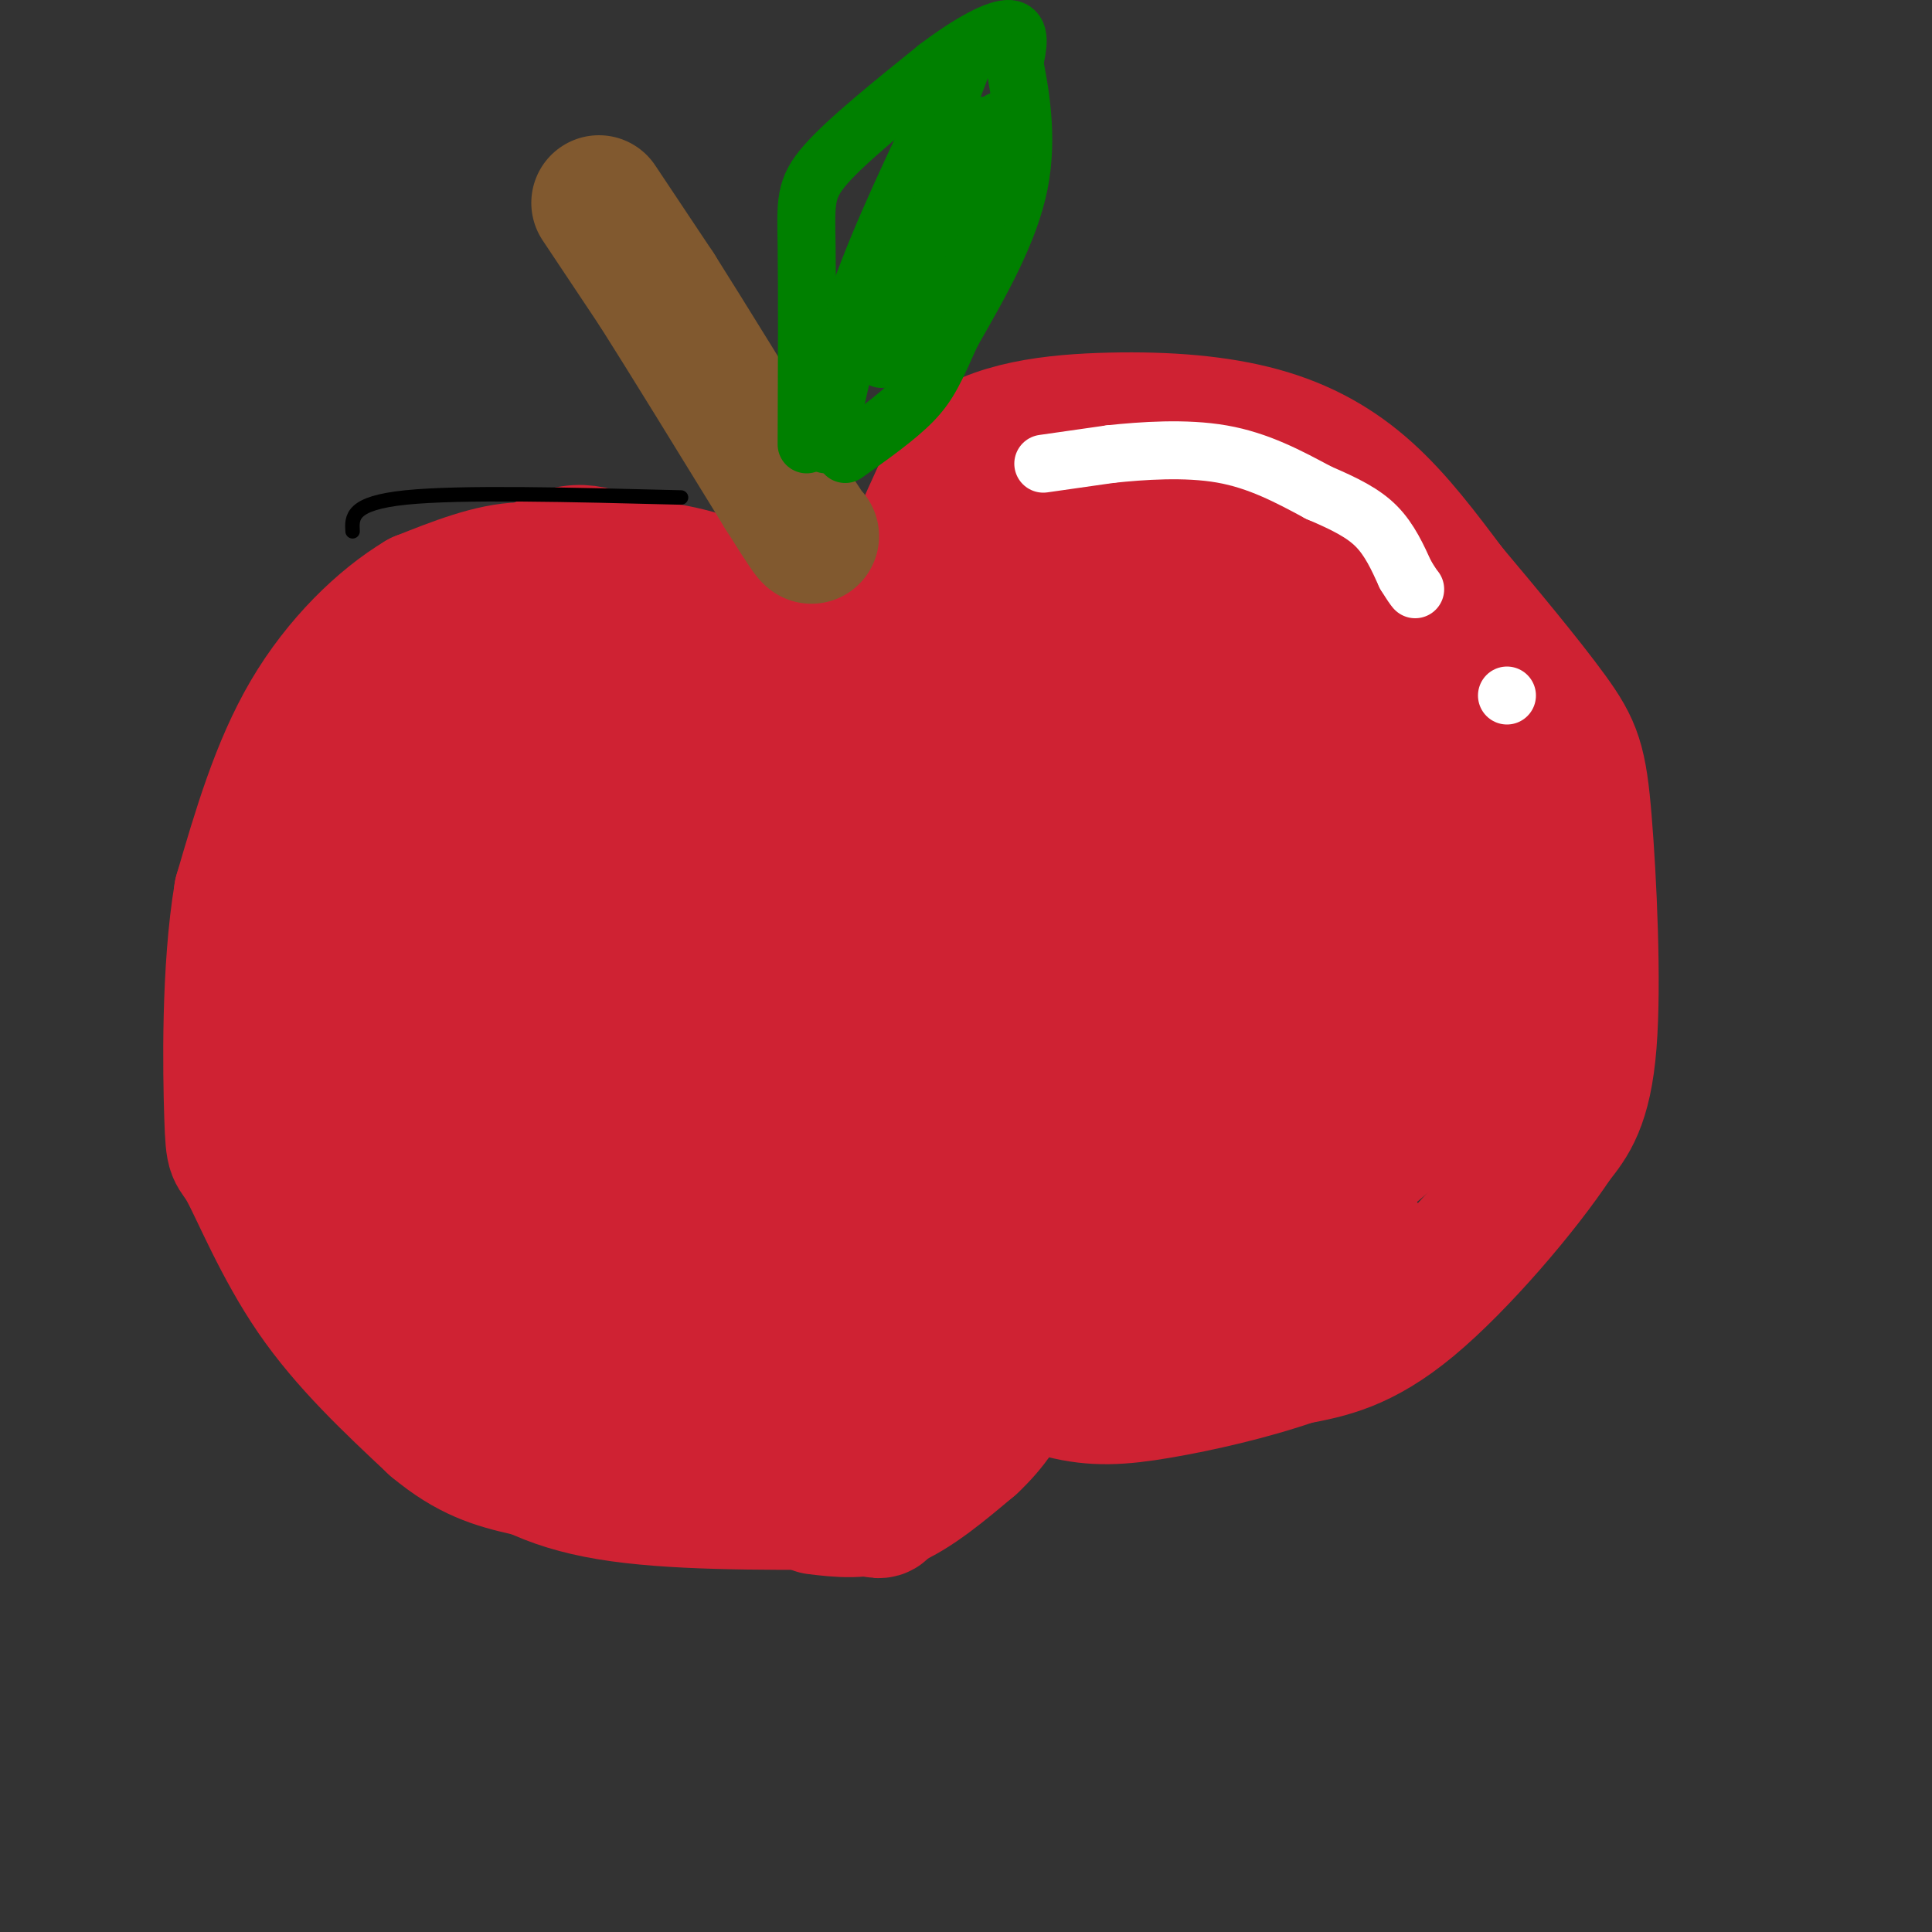 <svg viewBox='0 0 400 400' version='1.1' xmlns='http://www.w3.org/2000/svg' xmlns:xlink='http://www.w3.org/1999/xlink'><rect x="0" y="0" width="400" height="400" fill="#333333" stroke="none"/><g fill='none' stroke='#cf2233' stroke-width='28' stroke-linecap='round' stroke-linejoin='round'><path d='M177,138c-9.000,-6.250 -18.000,-12.500 -26,-16c-8.000,-3.500 -15.000,-4.250 -22,-5'/><path d='M129,117c-5.691,-2.040 -8.917,-4.640 -17,0c-8.083,4.640 -21.022,16.518 -27,23c-5.978,6.482 -4.994,7.566 -5,15c-0.006,7.434 -1.003,21.217 -2,35'/><path d='M78,190c-0.226,11.250 0.208,21.875 1,30c0.792,8.125 1.940,13.750 6,23c4.060,9.250 11.030,22.125 18,35'/><path d='M103,278c6.488,8.119 13.708,10.917 27,13c13.292,2.083 32.655,3.452 42,3c9.345,-0.452 8.673,-2.726 8,-5'/><path d='M180,289c2.000,-3.333 3.000,-9.167 4,-15'/><path d='M186,142c-1.000,-5.083 -2.000,-10.167 0,-18c2.000,-7.833 7.000,-18.417 12,-29'/><path d='M198,95c7.522,-6.352 20.325,-7.734 32,-8c11.675,-0.266 22.220,0.582 31,3c8.780,2.418 15.794,6.405 22,12c6.206,5.595 11.603,12.797 17,20'/><path d='M300,122c7.000,8.319 16.000,19.116 21,26c5.000,6.884 6.000,9.853 7,22c1.000,12.147 2.000,33.470 1,46c-1.000,12.530 -4.000,16.265 -7,20'/><path d='M322,236c-6.689,10.178 -19.911,25.622 -30,34c-10.089,8.378 -17.044,9.689 -24,11'/><path d='M268,281c-9.119,3.179 -19.917,5.625 -28,7c-8.083,1.375 -13.452,1.679 -20,0c-6.548,-1.679 -14.274,-5.339 -22,-9'/><path d='M198,279c-4.667,-2.500 -5.333,-4.250 -6,-6'/><path d='M101,268c0.000,0.000 10.000,11.000 10,11'/><path d='M111,279c3.422,3.667 6.978,7.333 13,10c6.022,2.667 14.511,4.333 23,6'/><path d='M147,295c3.356,1.956 0.244,3.844 3,5c2.756,1.156 11.378,1.578 20,2'/><path d='M170,302c7.500,-4.500 16.250,-16.750 25,-29'/><path d='M195,273c4.333,-5.333 2.667,-4.167 1,-3'/><path d='M105,288c0.000,0.000 -3.000,0.000 -3,0'/><path d='M77,142c0.750,2.167 1.500,4.333 0,9c-1.500,4.667 -5.250,11.833 -9,19'/><path d='M68,170c-2.022,10.067 -2.578,25.733 -1,37c1.578,11.267 5.289,18.133 9,25'/><path d='M76,232c7.667,13.333 22.333,34.167 37,55'/><path d='M113,287c6.000,9.667 2.500,6.333 -1,3'/><path d='M64,190c0.000,0.000 -3.000,38.000 -3,38'/><path d='M61,228c4.467,16.178 17.133,37.622 25,50c7.867,12.378 10.933,15.689 14,19'/><path d='M100,297c5.778,5.533 13.222,9.867 26,12c12.778,2.133 30.889,2.067 49,2'/><path d='M175,311c9.044,1.600 7.156,4.600 9,-5c1.844,-9.600 7.422,-31.800 13,-54'/><path d='M197,252c2.306,-8.878 1.571,-4.072 0,-4c-1.571,0.072 -3.978,-4.589 -18,-10c-14.022,-5.411 -39.660,-11.572 -53,-18c-13.340,-6.428 -14.383,-13.122 -16,-20c-1.617,-6.878 -3.809,-13.939 -6,-21'/><path d='M104,179c-1.135,-7.589 -0.973,-16.062 0,-20c0.973,-3.938 2.758,-3.340 12,-3c9.242,0.340 25.941,0.421 36,2c10.059,1.579 13.477,4.656 19,15c5.523,10.344 13.149,27.955 18,37c4.851,9.045 6.925,9.522 9,10'/><path d='M198,220c5.690,3.381 15.417,6.833 23,13c7.583,6.167 13.024,15.048 16,1c2.976,-14.048 3.488,-51.024 4,-88'/><path d='M231,131c-2.089,-2.711 -4.179,-5.423 -4,-8c0.179,-2.577 2.625,-5.021 6,-4c3.375,1.021 7.678,5.506 10,11c2.322,5.494 2.663,11.998 2,17c-0.663,5.002 -2.332,8.501 -4,12'/><path d='M241,159c-2.401,3.397 -6.405,5.891 -10,9c-3.595,3.109 -6.781,6.835 -9,-1c-2.219,-7.835 -3.470,-27.231 -3,-36c0.470,-8.769 2.663,-6.912 5,-8c2.337,-1.088 4.820,-5.120 10,-7c5.180,-1.880 13.058,-1.607 20,0c6.942,1.607 12.947,4.547 16,11c3.053,6.453 3.154,16.417 4,22c0.846,5.583 2.437,6.785 -2,13c-4.437,6.215 -14.901,17.444 -21,22c-6.099,4.556 -7.832,2.441 -10,-1c-2.168,-3.441 -4.772,-8.208 -7,-12c-2.228,-3.792 -4.080,-6.611 -6,-15c-1.920,-8.389 -3.910,-22.350 -2,-31c1.910,-8.650 7.718,-11.989 16,-14c8.282,-2.011 19.037,-2.695 25,-2c5.963,0.695 7.132,2.770 9,6c1.868,3.230 4.434,7.615 7,12'/><path d='M283,127c2.032,10.447 3.614,30.563 4,41c0.386,10.437 -0.422,11.193 -4,16c-3.578,4.807 -9.926,13.665 -14,18c-4.074,4.335 -5.874,4.149 -9,5c-3.126,0.851 -7.577,2.741 -10,-4c-2.423,-6.741 -2.818,-22.111 -3,-30c-0.182,-7.889 -0.153,-8.295 5,-13c5.153,-4.705 15.429,-13.707 24,-16c8.571,-2.293 15.438,2.123 19,3c3.562,0.877 3.819,-1.784 6,8c2.181,9.784 6.286,32.014 5,47c-1.286,14.986 -7.963,22.728 -13,28c-5.037,5.272 -8.432,8.075 -11,10c-2.568,1.925 -4.308,2.972 -8,1c-3.692,-1.972 -9.336,-6.963 -13,-12c-3.664,-5.037 -5.346,-10.120 -6,-21c-0.654,-10.880 -0.278,-27.555 1,-36c1.278,-8.445 3.460,-8.658 6,-10c2.540,-1.342 5.440,-3.812 10,-5c4.560,-1.188 10.780,-1.094 17,-1'/><path d='M289,156c4.768,1.489 8.189,5.710 11,12c2.811,6.290 5.014,14.649 2,24c-3.014,9.351 -11.245,19.694 -22,29c-10.755,9.306 -24.035,17.573 -34,22c-9.965,4.427 -16.614,5.013 -20,5c-3.386,-0.013 -3.508,-0.624 -4,-6c-0.492,-5.376 -1.354,-15.517 -1,-21c0.354,-5.483 1.924,-6.307 4,-8c2.076,-1.693 4.659,-4.253 10,-5c5.341,-0.747 13.442,0.319 19,4c5.558,3.681 8.574,9.977 11,16c2.426,6.023 4.262,11.772 5,19c0.738,7.228 0.376,15.933 0,22c-0.376,6.067 -0.768,9.494 -7,11c-6.232,1.506 -18.304,1.090 -26,0c-7.696,-1.090 -11.015,-2.853 -16,-8c-4.985,-5.147 -11.635,-13.679 -14,-18c-2.365,-4.321 -0.444,-4.433 2,-6c2.444,-1.567 5.413,-4.591 11,-7c5.587,-2.409 13.794,-4.205 22,-6'/><path d='M242,235c4.293,-0.714 4.026,0.500 3,3c-1.026,2.500 -2.812,6.286 -7,9c-4.188,2.714 -10.778,4.355 -15,5c-4.222,0.645 -6.075,0.294 -6,-2c0.075,-2.294 2.077,-6.531 4,-9c1.923,-2.469 3.765,-3.170 10,-4c6.235,-0.830 16.863,-1.789 23,-1c6.137,0.789 7.783,3.328 10,5c2.217,1.672 5.007,2.479 0,4c-5.007,1.521 -17.810,3.756 -18,4c-0.190,0.244 12.231,-1.502 19,-1c6.769,0.502 7.884,3.251 9,6'/><path d='M274,254c-5.036,1.357 -22.125,1.750 -19,2c3.125,0.250 26.464,0.357 27,1c0.536,0.643 -21.732,1.821 -44,3'/><path d='M238,260c-20.539,0.636 -49.888,0.726 -61,0c-11.112,-0.726 -3.987,-2.268 10,-11c13.987,-8.732 34.835,-24.654 44,-31c9.165,-6.346 6.648,-3.116 0,-3c-6.648,0.116 -17.425,-2.881 -27,-2c-9.575,0.881 -17.947,5.641 -22,8c-4.053,2.359 -3.786,2.319 -4,3c-0.214,0.681 -0.910,2.085 2,3c2.910,0.915 9.424,1.342 15,0c5.576,-1.342 10.212,-4.452 15,-7c4.788,-2.548 9.727,-4.535 14,-12c4.273,-7.465 7.882,-20.408 10,-26c2.118,-5.592 2.747,-3.833 -3,-4c-5.747,-0.167 -17.870,-2.261 -24,-3c-6.130,-0.739 -6.266,-0.122 -9,2c-2.734,2.122 -8.067,5.749 -8,8c0.067,2.251 5.533,3.125 11,4'/><path d='M201,189c3.917,1.297 8.208,2.541 14,0c5.792,-2.541 13.083,-8.865 16,-14c2.917,-5.135 1.458,-9.080 -1,-11c-2.458,-1.920 -5.915,-1.816 -10,2c-4.085,3.816 -8.798,11.343 -12,18c-3.202,6.657 -4.892,12.444 -4,16c0.892,3.556 4.366,4.882 9,0c4.634,-4.882 10.428,-15.971 15,-28c4.572,-12.029 7.921,-25.000 9,-37c1.079,-12.000 -0.113,-23.031 -2,-28c-1.887,-4.969 -4.470,-3.876 -7,-4c-2.530,-0.124 -5.009,-1.464 -9,3c-3.991,4.464 -9.496,14.732 -15,25'/><path d='M204,131c-3.221,7.382 -3.773,13.335 -1,13c2.773,-0.335 8.870,-6.960 8,-6c-0.870,0.960 -8.707,9.505 -14,20c-5.293,10.495 -8.040,22.941 -9,24c-0.960,1.059 -0.131,-9.269 -5,-14c-4.869,-4.731 -15.434,-3.866 -26,-3'/><path d='M157,165c-5.289,-3.000 -5.511,-9.000 -10,-15c-4.489,-6.000 -13.244,-12.000 -22,-18'/><path d='M125,132c-3.786,-4.452 -2.250,-6.583 -4,-9c-1.750,-2.417 -6.786,-5.119 -13,-5c-6.214,0.119 -13.607,3.060 -21,6'/><path d='M87,124c-7.756,4.622 -16.644,13.178 -23,24c-6.356,10.822 -10.178,23.911 -14,37'/><path d='M50,185c-2.657,15.804 -2.300,36.813 -2,46c0.300,9.187 0.542,6.550 3,11c2.458,4.450 7.131,15.986 14,26c6.869,10.014 15.935,18.507 25,27'/><path d='M90,295c7.186,6.015 12.650,7.554 19,9c6.350,1.446 13.587,2.800 22,1c8.413,-1.800 18.003,-6.753 24,-13c5.997,-6.247 8.401,-13.788 12,-23c3.599,-9.212 8.392,-20.096 11,-35c2.608,-14.904 3.031,-33.830 2,-43c-1.031,-9.170 -3.515,-8.585 -6,-8'/><path d='M174,183c-1.755,-2.373 -3.142,-4.306 -8,3c-4.858,7.306 -13.185,23.852 -17,42c-3.815,18.148 -3.117,37.899 -2,47c1.117,9.101 2.653,7.552 8,-2c5.347,-9.552 14.505,-27.108 19,-37c4.495,-9.892 4.327,-12.122 5,-24c0.673,-11.878 2.186,-33.405 1,-44c-1.186,-10.595 -5.072,-10.257 -8,-11c-2.928,-0.743 -4.897,-2.565 -11,-5c-6.103,-2.435 -16.340,-5.483 -24,1c-7.660,6.483 -12.744,22.497 -16,32c-3.256,9.503 -4.684,12.495 -6,25c-1.316,12.505 -2.521,34.522 -1,43c1.521,8.478 5.769,3.417 11,-5c5.231,-8.417 11.447,-20.189 15,-32c3.553,-11.811 4.444,-23.660 4,-32c-0.444,-8.340 -2.222,-13.170 -4,-18'/><path d='M140,166c-3.203,-3.203 -9.211,-2.211 -13,-1c-3.789,1.211 -5.359,2.639 -8,7c-2.641,4.361 -6.351,11.654 -9,19c-2.649,7.346 -4.236,14.744 -6,27c-1.764,12.256 -3.705,29.370 0,39c3.705,9.630 13.056,11.775 21,11c7.944,-0.775 14.481,-4.469 20,-11c5.519,-6.531 10.021,-15.898 12,-28c1.979,-12.102 1.437,-26.938 -1,-34c-2.437,-7.062 -6.767,-6.348 -12,-6c-5.233,0.348 -11.367,0.331 -16,3c-4.633,2.669 -7.765,8.025 -11,15c-3.235,6.975 -6.572,15.569 -8,26c-1.428,10.431 -0.947,22.698 0,28c0.947,5.302 2.361,3.640 5,3c2.639,-0.640 6.503,-0.257 10,-2c3.497,-1.743 6.628,-5.612 10,-15c3.372,-9.388 6.985,-24.297 9,-38c2.015,-13.703 2.433,-26.201 2,-33c-0.433,-6.799 -1.716,-7.900 -3,-9'/><path d='M142,167c-3.357,-5.166 -10.248,-13.582 -19,-18c-8.752,-4.418 -19.365,-4.840 -24,-4c-4.635,0.840 -3.291,2.940 -4,6c-0.709,3.060 -3.471,7.079 -5,15c-1.529,7.921 -1.824,19.746 0,25c1.824,5.254 5.767,3.939 8,4c2.233,0.061 2.757,1.498 6,0c3.243,-1.498 9.205,-5.931 13,-14c3.795,-8.069 5.422,-19.775 5,-25c-0.422,-5.225 -2.895,-3.971 -7,-4c-4.105,-0.029 -9.843,-1.342 -16,4c-6.157,5.342 -12.733,17.339 -16,31c-3.267,13.661 -3.226,28.986 -2,38c1.226,9.014 3.636,11.718 7,15c3.364,3.282 7.682,7.141 12,11'/><path d='M100,251c5.500,2.333 13.250,2.667 21,3'/><path d='M169,312c4.833,0.583 9.667,1.167 15,-1c5.333,-2.167 11.167,-7.083 17,-12'/><path d='M201,299c4.333,-4.000 6.667,-8.000 9,-12'/></g>
<g fill='none' stroke='#81592f' stroke-width='28' stroke-linecap='round' stroke-linejoin='round'><path d='M124,42c0.000,0.000 12.000,18.000 12,18'/><path d='M136,60c6.333,10.000 16.167,26.000 26,42'/><path d='M162,102c5.333,8.500 5.667,8.750 6,9'/></g>
<g fill='none' stroke='#008000' stroke-width='12' stroke-linecap='round' stroke-linejoin='round'><path d='M167,92c0.067,-15.867 0.133,-31.733 0,-41c-0.133,-9.267 -0.467,-11.933 4,-17c4.467,-5.067 13.733,-12.533 23,-20'/><path d='M194,14c6.867,-5.200 12.533,-8.200 15,-8c2.467,0.200 1.733,3.600 1,7'/><path d='M210,13c1.000,5.267 3.000,14.933 1,25c-2.000,10.067 -8.000,20.533 -14,31'/><path d='M197,69c-3.333,7.444 -4.667,10.556 -8,14c-3.333,3.444 -8.667,7.222 -14,11'/><path d='M171,92c0.000,0.000 7.000,-31.000 7,-31'/><path d='M178,61c4.333,-12.333 11.667,-27.667 19,-43'/><path d='M197,18c3.167,-7.000 1.583,-3.000 0,1'/><path d='M189,49c0.000,0.000 0.000,0.000 0,0'/><path d='M207,25c1.250,2.917 2.500,5.833 -1,13c-3.500,7.167 -11.750,18.583 -20,30'/><path d='M186,68c-3.956,6.489 -3.844,7.711 -3,5c0.844,-2.711 2.422,-9.356 4,-16'/><path d='M187,57c3.167,-6.833 9.083,-15.917 15,-25'/><path d='M202,32c2.833,-5.167 2.417,-5.583 2,-6'/></g>
<g fill='none' stroke='#ffffff' stroke-width='12' stroke-linecap='round' stroke-linejoin='round'><path d='M216,96c0.000,0.000 14.000,-2.000 14,-2'/><path d='M230,94c6.400,-0.667 15.400,-1.333 23,0c7.600,1.333 13.800,4.667 20,8'/><path d='M273,102c5.511,2.356 9.289,4.244 12,7c2.711,2.756 4.356,6.378 6,10'/><path d='M291,119c1.333,2.167 1.667,2.583 2,3'/><path d='M312,144c0.000,0.000 0.000,0.000 0,0'/></g>
<g fill='none' stroke='#000000' stroke-width='3' stroke-linecap='round' stroke-linejoin='round'><path d='M141,103c-22.833,-0.583 -45.667,-1.167 -57,0c-11.333,1.167 -11.167,4.083 -11,7'/></g>
</svg>